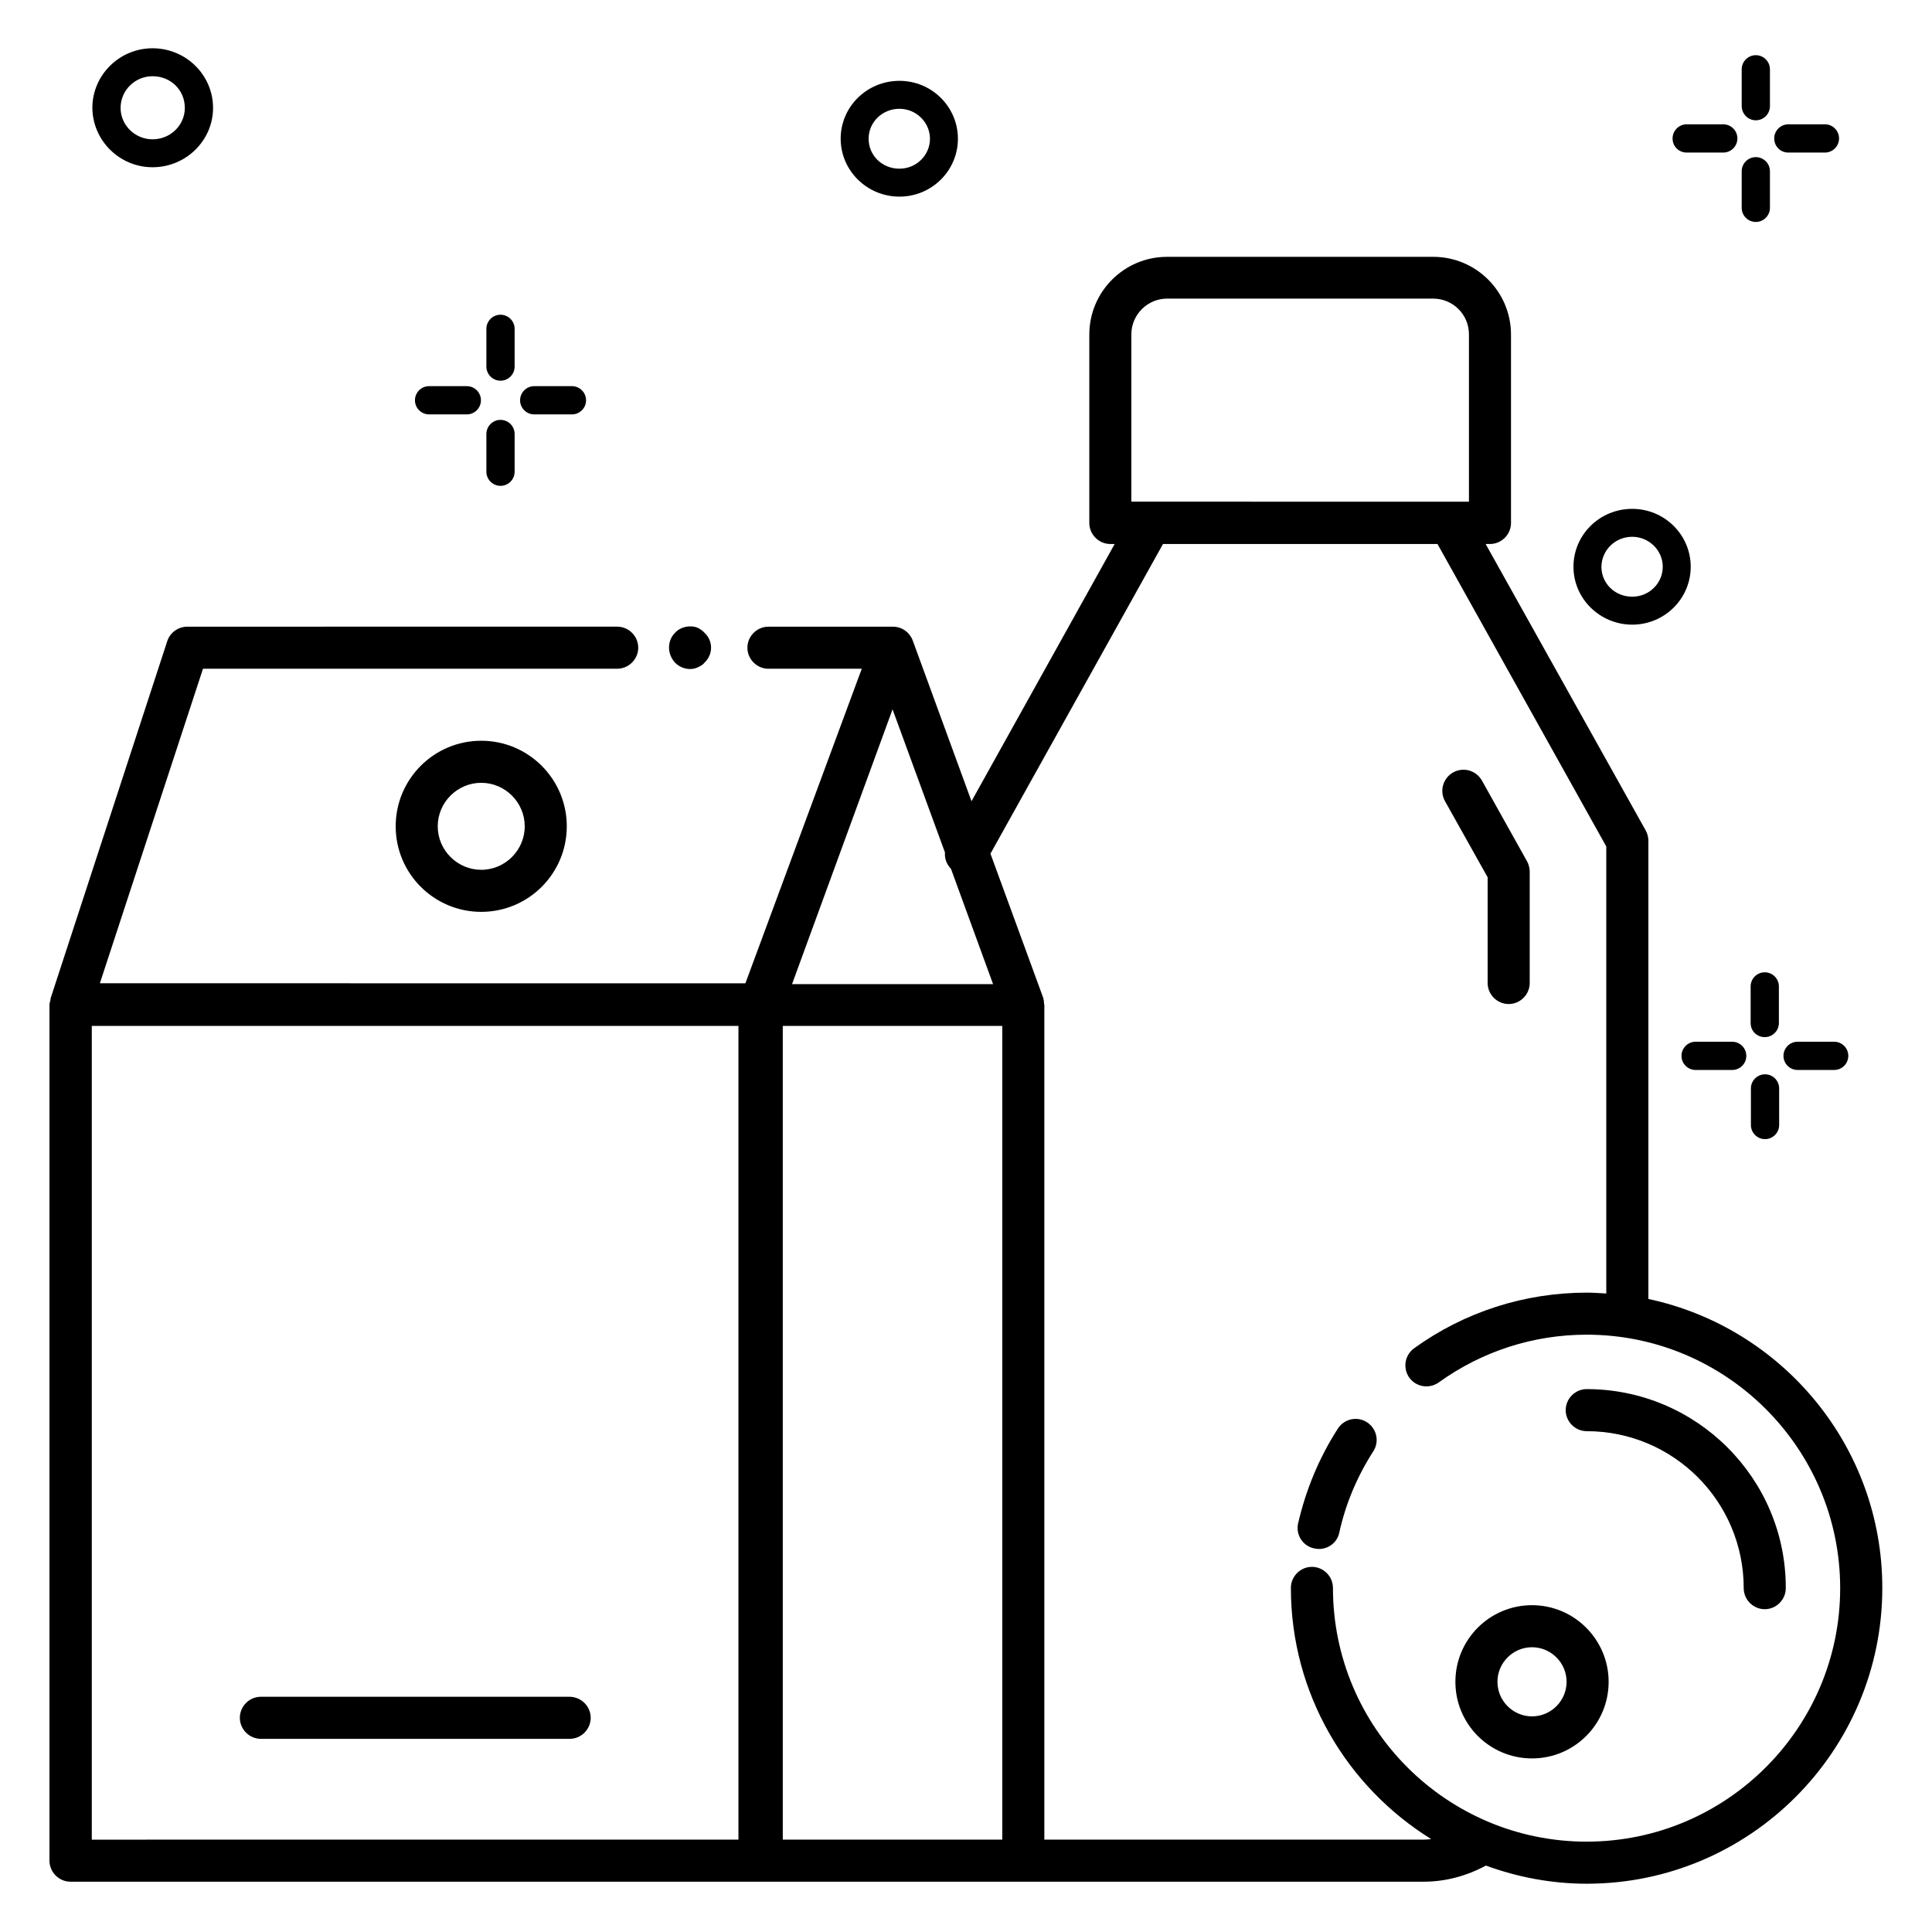 <?xml version="1.0" encoding="UTF-8"?>
<!-- Uploaded to: SVG Repo, www.svgrepo.com, Generator: SVG Repo Mixer Tools -->
<svg fill="#000000" width="800px" height="800px" version="1.1" viewBox="144 144 512 512" xmlns="http://www.w3.org/2000/svg">
 <g>
  <path d="m538.24 376.49v28.016c0 3.055 2.519 5.574 5.574 5.574 3.055 0 5.574-2.519 5.574-5.574v-29.465c0-0.918-0.23-1.91-0.688-2.75l-11.984-21.449c-1.527-2.672-4.887-3.664-7.633-2.137-2.672 1.527-3.664 4.887-2.137 7.633z"/>
  <path d="m326.87 321.3c0.688 0 1.449-0.152 2.062-0.457 0.688-0.305 1.375-0.688 1.754-1.223 1.145-1.07 1.754-2.519 1.754-3.969 0-1.527-0.609-2.902-1.754-3.969-0.457-0.535-1.145-0.992-1.754-1.297-1.984-0.84-4.582-0.305-6.031 1.297-1.07 1.07-1.602 2.441-1.602 3.969 0 1.449 0.609 2.902 1.602 3.969 1.066 1.07 2.516 1.68 3.969 1.68z"/>
  <path d="m294.89 593.66h-81.754c-3.055 0-5.574 2.519-5.574 5.574s2.519 5.574 5.574 5.574h81.832c3.055 0 5.574-2.519 5.574-5.574-0.004-3.055-2.523-5.574-5.652-5.574z"/>
  <path d="m248.86 362.98c0 12.52 10.152 22.672 22.672 22.672 12.52 0 22.672-10.152 22.672-22.672 0-12.52-10.152-22.672-22.672-22.672-12.52 0-22.672 10.152-22.672 22.672zm34.199 0c0 6.336-5.191 11.527-11.527 11.527-6.336 0-11.527-5.191-11.527-11.527 0-6.336 5.191-11.527 11.527-11.527 6.336 0 11.527 5.191 11.527 11.527z"/>
  <path d="m506.26 520.91c-2.594-1.68-6.031-0.918-7.711 1.68-4.961 7.711-8.473 16.184-10.535 25.113-0.688 2.977 1.223 6.031 4.273 6.641 0.383 0.078 0.84 0.152 1.223 0.152 2.594 0 4.887-1.754 5.418-4.352 1.68-7.633 4.734-14.887 9.008-21.527 1.684-2.594 0.918-6.027-1.676-7.707z"/>
  <path d="m580.84 488.24v-121.37c0-0.918-0.23-1.91-0.688-2.75l-42.441-75.953h1.145c3.055 0 5.574-2.519 5.574-5.574v-49.922c0-11.375-9.238-20.609-20.609-20.609h-70.535c-11.375 0-20.609 9.238-20.609 20.609v49.922c0 3.055 2.519 5.574 5.574 5.574h1.145l-37.938 68.168-15.574-42.594c-0.84-2.215-2.902-3.664-5.266-3.664h-0.152-0.078-32.746c-3.055 0-5.574 2.519-5.574 5.574 0 3.055 2.519 5.574 5.574 5.574h24.734l-30.84 83.359-171.07-0.008 27.328-83.359h109.77c3.055 0 5.574-2.519 5.574-5.574 0-3.055-2.519-5.574-5.574-5.574l-113.89 0.004c-2.441 0-4.582 1.527-5.344 3.816l-30.914 94.656c-0.078 0.23 0 0.383-0.078 0.609-0.078 0.383-0.23 0.688-0.23 1.07v226.87c0 3.055 2.519 5.574 5.574 5.574h358.62c5.801 0 11.375-1.527 16.488-4.273 8.32 3.055 17.328 4.809 26.719 4.809 43.207 0 78.32-35.191 78.32-78.395 0-37.559-26.566-69.012-61.984-76.566zm-137.02-255.64c0-5.191 4.273-9.465 9.465-9.465h70.535c5.191 0 9.465 4.199 9.465 9.465v44.352h-4.961-0.152l-79.238-0.004h-0.152-4.961zm-63.285 99.387 13.895 37.938c-0.152 1.602 0.457 3.129 1.602 4.352l11.145 30.535h-53.281zm-212.21 299.54v-215.65h171.37v215.64zm183.12-215.65h58.168v215.64h-58.168zm213.05 216.18c-37.098 0-67.25-30.152-67.25-67.25 0-3.055-2.519-5.574-5.574-5.574-3.055 0-5.574 2.519-5.574 5.574 0 28.09 14.887 52.746 37.176 66.562-0.688 0.078-1.297 0.152-1.984 0.152l-100.53 0.004v-220.84-0.305-0.078c0-0.078-0.078-0.23-0.078-0.305 0-0.535-0.078-1.07-0.23-1.602l-13.969-38.168 45.723-82.059h72.746l44.73 80.152v118.47c-1.68-0.078-3.434-0.23-5.113-0.23-16.566 0-32.441 5.113-45.801 14.734-2.519 1.832-3.055 5.266-1.297 7.785 1.832 2.519 5.266 3.055 7.785 1.297 11.449-8.246 25.039-12.672 39.234-12.672 37.023 0 67.176 30.152 67.176 67.176 0.008 37.02-30.145 67.172-67.168 67.172z"/>
  <path d="m564.5 512.13c-3.055 0-5.574 2.519-5.574 5.574 0 3.055 2.519 5.574 5.574 5.574 22.977 0 41.602 18.625 41.602 41.602 0 3.055 2.519 5.574 5.574 5.574 3.055 0 5.574-2.519 5.574-5.574 0.074-29.086-23.668-52.75-52.75-52.75z"/>
  <path d="m550 569.39c-11.223 0-20.305 9.082-20.305 20.305s9.082 20.305 20.305 20.305 20.305-9.082 20.305-20.305c0-11.145-9.082-20.305-20.305-20.305zm0 29.465c-5.039 0-9.16-4.121-9.16-9.16 0-5.039 4.121-9.16 9.16-9.16 5.039 0 9.16 4.121 9.16 9.16 0 5.039-4.121 9.16-9.16 9.16z"/>
  <path d="m184.43 188.32c8.855 0 16.031-7.098 16.031-15.727 0-8.703-7.176-15.801-16.031-15.801-8.777 0-15.953 7.098-15.953 15.801 0.074 8.629 7.176 15.727 15.953 15.727zm0-24.121c4.809 0 8.551 3.664 8.551 8.398 0 4.582-3.816 8.32-8.551 8.32-4.656 0-8.473-3.742-8.473-8.32 0-4.656 3.816-8.398 8.473-8.398z"/>
  <path d="m617.93 184.43h9.695c2.062 0 3.742-1.68 3.742-3.742s-1.68-3.742-3.742-3.742h-9.695c-2.062 0-3.742 1.68-3.742 3.742 0.004 2.137 1.684 3.742 3.742 3.742z"/>
  <path d="m590.99 184.43h9.695c2.062 0 3.742-1.68 3.742-3.742s-1.68-3.742-3.742-3.742h-9.695c-2.062 0-3.742 1.68-3.742 3.742 0 2.137 1.68 3.742 3.742 3.742z"/>
  <path d="m609.31 202.82c2.062 0 3.742-1.68 3.742-3.742v-9.695c0-2.062-1.68-3.742-3.742-3.742s-3.742 1.68-3.742 3.742v9.695c0 2.062 1.68 3.742 3.742 3.742z"/>
  <path d="m609.31 175.88c2.062 0 3.742-1.68 3.742-3.742v-9.77c0-2.062-1.68-3.742-3.742-3.742s-3.742 1.68-3.742 3.742v9.695c0 2.137 1.68 3.816 3.742 3.816z"/>
  <path d="m620.38 420.07c-2.062 0-3.742 1.68-3.742 3.742s1.68 3.742 3.742 3.742h9.695c2.062 0 3.742-1.68 3.742-3.742s-1.68-3.742-3.742-3.742z"/>
  <path d="m603.05 420.07h-9.695c-2.062 0-3.742 1.68-3.742 3.742s1.68 3.742 3.742 3.742h9.695c2.062 0 3.742-1.68 3.742-3.742-0.004-2.062-1.684-3.742-3.742-3.742z"/>
  <path d="m608.01 442.14c0 2.062 1.68 3.742 3.742 3.742s3.742-1.68 3.742-3.742v-9.695c0-2.062-1.68-3.742-3.742-3.742s-3.742 1.68-3.742 3.742z"/>
  <path d="m611.68 418.85c2.062 0 3.742-1.68 3.742-3.742v-9.695c0-2.062-1.68-3.742-3.742-3.742s-3.742 1.68-3.742 3.742v9.695c0 2.141 1.68 3.742 3.742 3.742z"/>
  <path d="m576.56 309.54c8.551 0 15.496-6.871 15.496-15.344 0-8.473-6.945-15.344-15.496-15.344-8.625 0-15.574 6.871-15.574 15.344 0 8.473 7.023 15.344 15.574 15.344zm0-23.285c4.426 0 8.09 3.586 8.09 7.938 0 4.352-3.586 7.938-8.09 7.938-4.582 0-8.168-3.512-8.168-7.938 0.074-4.426 3.664-7.938 8.168-7.938z"/>
  <path d="m382.36 196.11c8.551 0 15.496-6.871 15.496-15.344s-6.945-15.344-15.496-15.344c-8.625 0-15.574 6.871-15.574 15.344 0.004 8.473 7.027 15.344 15.574 15.344zm0-23.281c4.426 0 8.09 3.586 8.09 7.938s-3.586 7.938-8.09 7.938c-4.582 0-8.168-3.512-8.168-7.938 0.004-4.43 3.668-7.938 8.168-7.938z"/>
  <path d="m285.57 253.82h10c2.062 0 3.742-1.68 3.742-3.742s-1.68-3.742-3.742-3.742h-10c-2.062 0-3.742 1.68-3.742 3.742s1.68 3.742 3.742 3.742z"/>
  <path d="m257.71 253.82h10c2.062 0 3.742-1.68 3.742-3.742s-1.68-3.742-3.742-3.742h-10c-2.062 0-3.742 1.68-3.742 3.742s1.68 3.742 3.742 3.742z"/>
  <path d="m276.64 255.27c-2.062 0-3.742 1.68-3.742 3.742v10c0 2.062 1.68 3.742 3.742 3.742s3.742-1.68 3.742-3.742v-10c0-2.066-1.68-3.742-3.742-3.742z"/>
  <path d="m276.64 244.89c2.062 0 3.742-1.68 3.742-3.742v-10c0-2.062-1.68-3.742-3.742-3.742s-3.742 1.68-3.742 3.742v10c0.004 2.062 1.684 3.742 3.742 3.742z"/>
 </g>
</svg>
